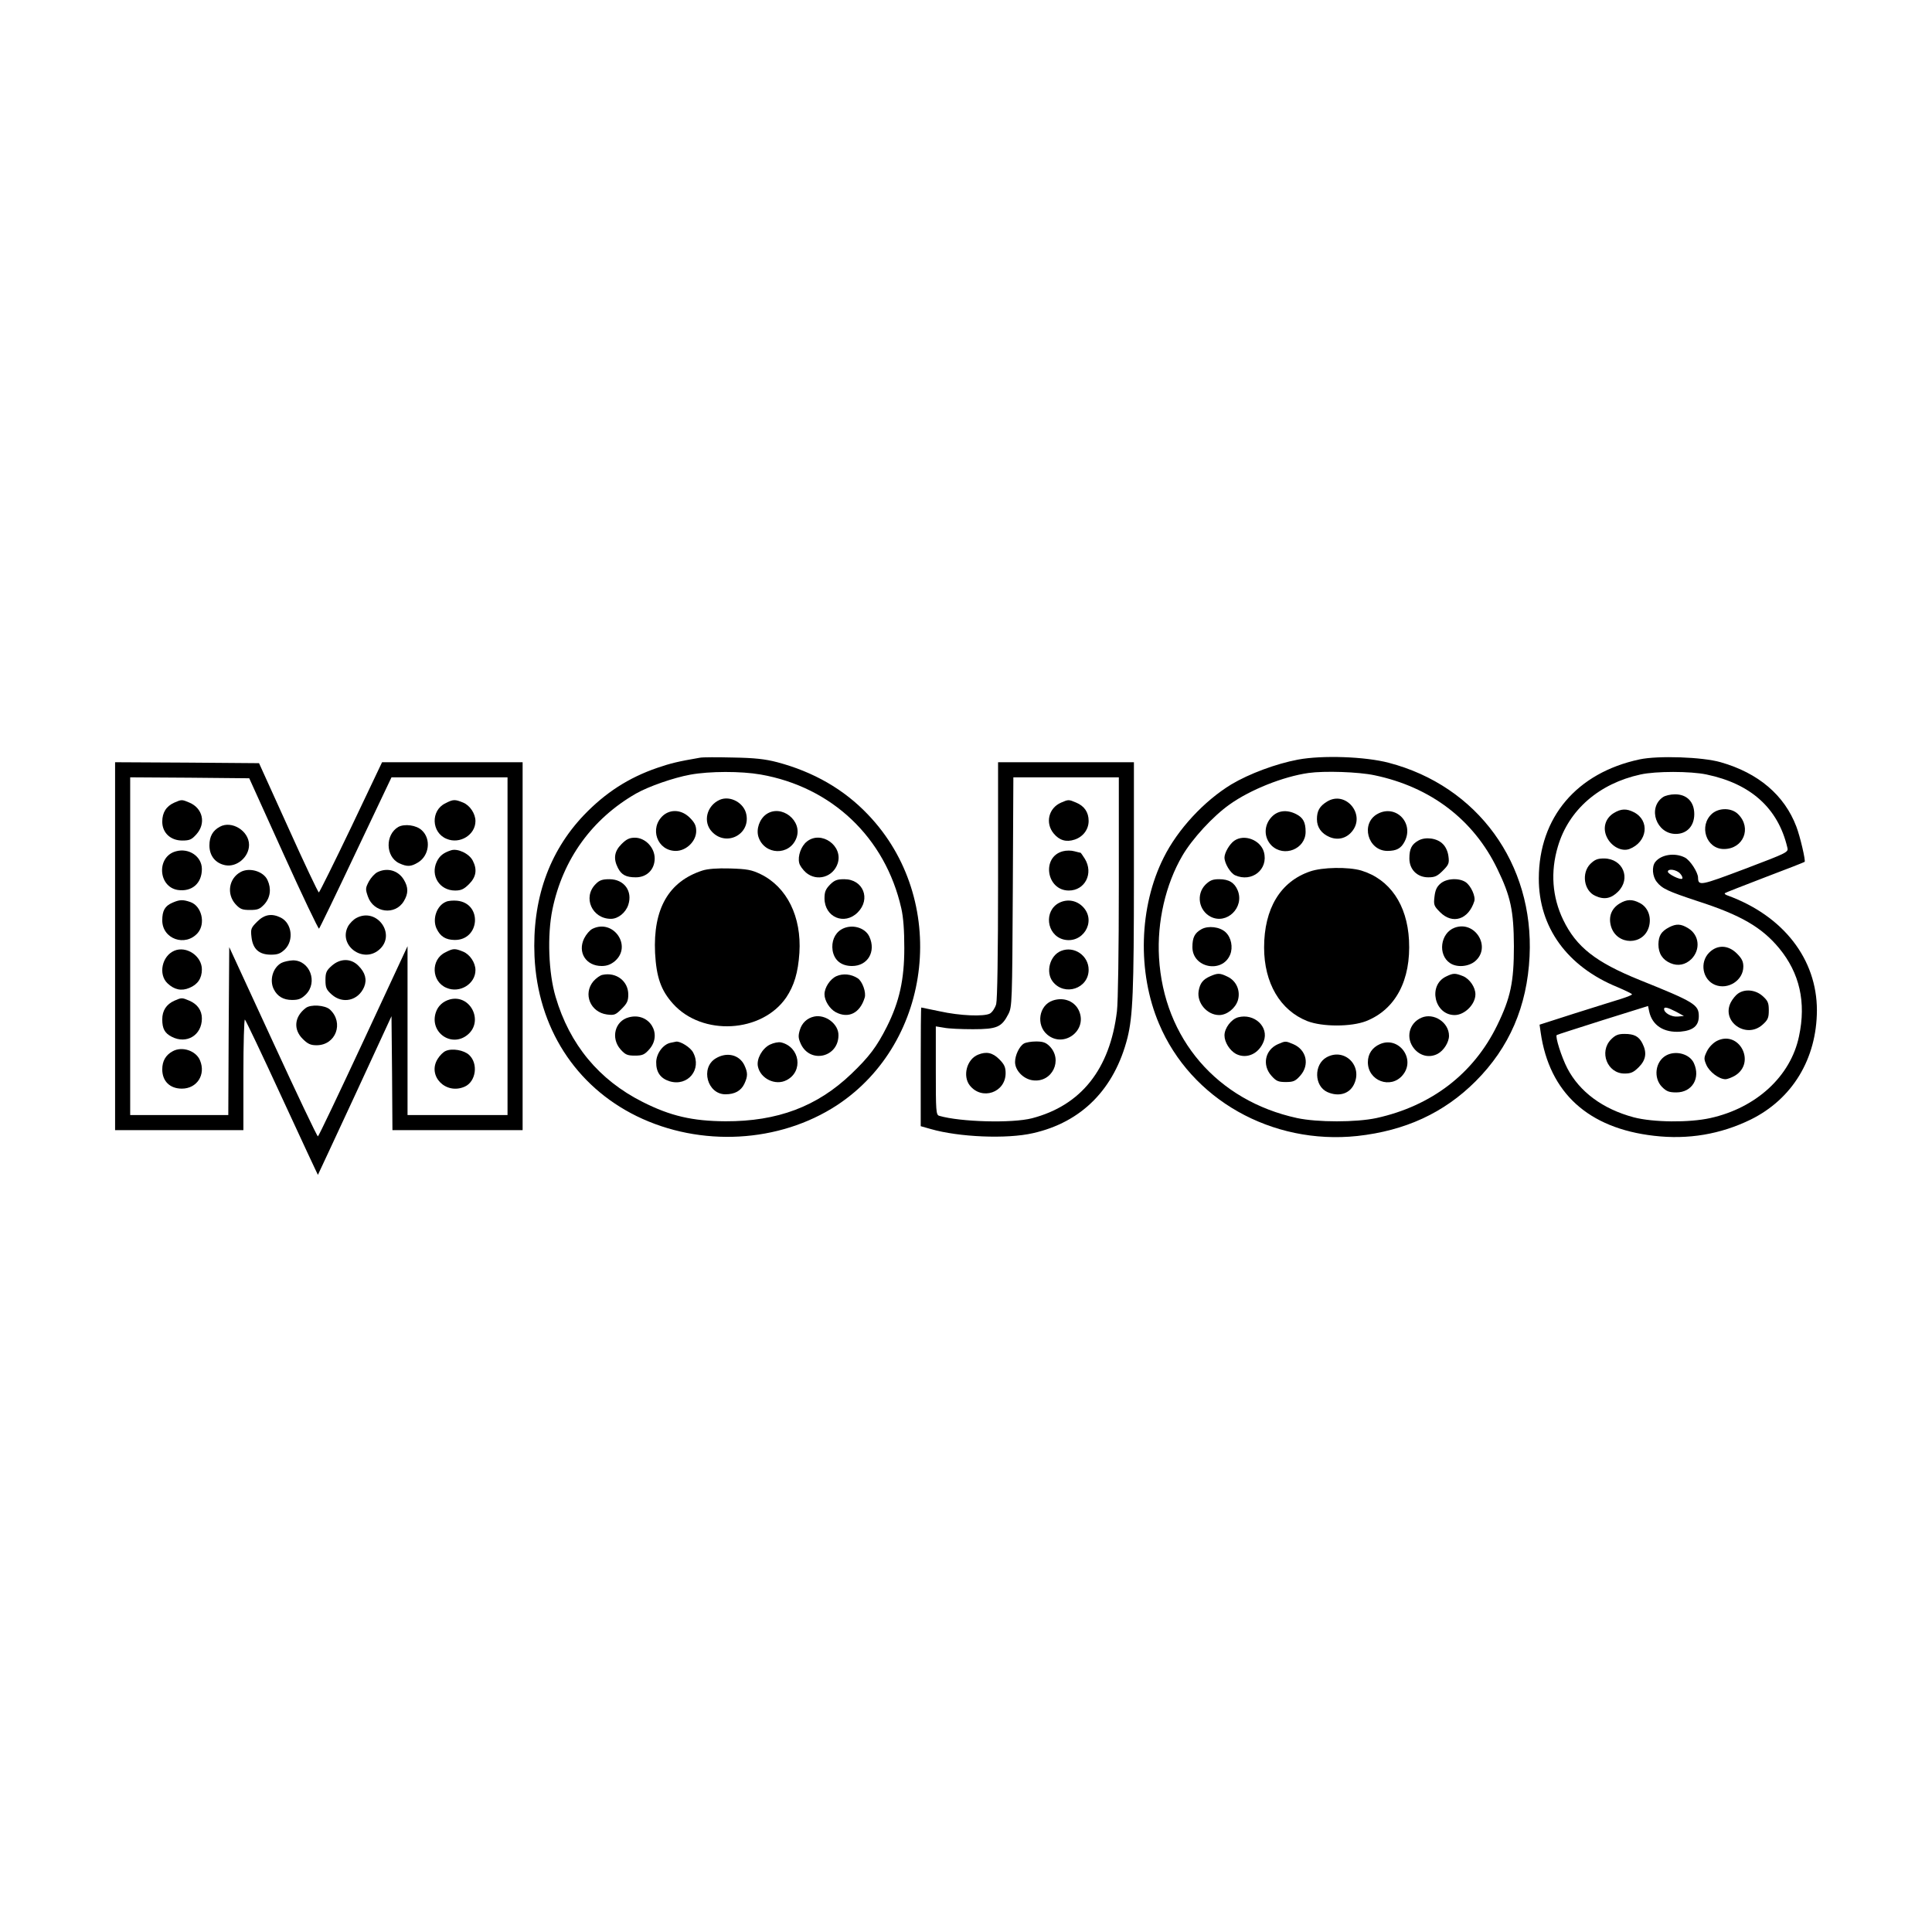 <?xml version="1.0" standalone="no"?>
<!DOCTYPE svg PUBLIC "-//W3C//DTD SVG 20010904//EN"
 "http://www.w3.org/TR/2001/REC-SVG-20010904/DTD/svg10.dtd">
<svg version="1.0" xmlns="http://www.w3.org/2000/svg"
 width="1024pt" height="1024pt" viewBox="0 0 1024 1024"
 preserveAspectRatio="xMidYMid meet">
<g transform="translate(0,1024) scale(0.1,-0.1)"
fill="#000000" stroke="none">
<path d="M3710 6224 c-116 -20 -154 -29 -227 -54 -151 -52 -274 -131 -389
-251 -186 -196 -274 -449 -261 -748 17 -376 216 -687 542 -847 338 -165 755
-142 1061 58 512 337 593 1093 165 1540 -127 134 -289 227 -481 278 -65 17
-120 23 -235 25 -82 2 -161 2 -175 -1z m321 -89 c378 -66 661 -334 746 -709
11 -48 16 -117 16 -211 0 -167 -26 -284 -92 -416 -54 -107 -94 -160 -189 -251
-181 -173 -391 -252 -667 -251 -175 1 -292 28 -440 103 -230 116 -386 304
-460 556 -38 127 -45 328 -17 464 55 266 210 480 443 614 67 38 199 84 287
100 103 19 270 19 373 1z"/>
<path d="M3815 6001 c-70 -31 -91 -118 -41 -170 75 -79 202 -15 182 91 -11 62
-85 103 -141 79z"/>
<path d="M3515 5918 c-75 -67 -32 -188 67 -188 55 0 108 51 108 105 0 29 -8
45 -34 71 -42 42 -100 47 -141 12z"/>
<path d="M4061 5924 c-36 -26 -54 -79 -41 -120 32 -97 165 -101 201 -6 35 92
-80 182 -160 126z"/>
<path d="M3294 5766 c-38 -38 -44 -77 -19 -126 19 -37 43 -50 95 -50 59 0 100
42 100 100 0 58 -50 110 -105 110 -29 0 -45 -8 -71 -34z"/>
<path d="M4277 5780 c-31 -24 -50 -78 -41 -114 3 -14 20 -37 36 -51 58 -49
144 -24 168 49 30 93 -87 176 -163 116z"/>
<path d="M3723 5626 c-179 -58 -262 -203 -251 -437 7 -128 31 -198 95 -269
155 -173 471 -155 600 33 42 63 63 131 70 237 12 191 -66 349 -206 417 -48 23
-71 27 -161 30 -69 2 -119 -2 -147 -11z"/>
<path d="M3157 5554 c-70 -70 -19 -184 81 -184 38 0 78 32 92 74 24 73 -22
136 -100 136 -37 0 -53 -5 -73 -26z"/>
<path d="M4399 5551 c-23 -24 -29 -38 -29 -73 1 -100 106 -144 176 -74 71 71
29 176 -71 176 -38 0 -52 -5 -76 -29z"/>
<path d="M3140 5317 c-14 -7 -33 -29 -44 -51 -36 -74 10 -146 93 -146 28 0 48
8 69 25 95 80 -7 227 -118 172z"/>
<path d="M4458 5313 c-35 -22 -52 -64 -45 -111 9 -52 46 -82 103 -82 83 0 128
76 92 155 -23 51 -98 70 -150 38z"/>
<path d="M3193 5073 c-12 -2 -34 -18 -48 -34 -56 -67 -16 -164 72 -176 39 -5
46 -2 78 30 29 29 35 42 35 76 0 71 -64 120 -137 104z"/>
<path d="M4433 5066 c-33 -15 -63 -60 -63 -96 0 -34 28 -78 60 -95 67 -35 128
-5 153 77 9 27 -12 87 -37 103 -34 22 -77 27 -113 11z"/>
<path d="M3333 4848 c-74 -19 -97 -110 -44 -170 25 -28 36 -33 76 -33 40 0 51
5 76 33 73 82 -1 199 -108 170z"/>
<path d="M4315 4852 c-37 -8 -65 -34 -76 -72 -9 -31 -8 -43 6 -74 50 -105 199
-70 199 47 1 59 -68 112 -129 99z"/>
<path d="M3554 4713 c-39 -8 -75 -56 -76 -102 -1 -54 23 -87 71 -102 97 -29
172 63 125 152 -13 27 -69 62 -91 58 -4 -1 -18 -4 -29 -6z"/>
<path d="M4080 4703 c-41 -21 -71 -76 -63 -115 13 -65 93 -104 152 -73 90 46
71 176 -29 200 -15 3 -39 -2 -60 -12z"/>
<path d="M3793 4630 c-82 -50 -44 -190 52 -190 49 0 82 18 100 55 19 41 19 59
0 100 -27 55 -93 71 -152 35z"/>
<path d="M6880 6214 c-117 -22 -259 -75 -353 -131 -145 -88 -285 -239 -359
-388 -131 -260 -141 -608 -25 -881 169 -401 598 -643 1051 -595 254 28 459
122 627 290 179 179 273 397 286 662 24 491 -276 903 -746 1026 -125 33 -352
41 -481 17z m405 -83 c297 -62 525 -235 651 -496 71 -146 87 -222 88 -410 0
-189 -17 -273 -89 -420 -125 -256 -348 -427 -640 -491 -108 -23 -312 -23 -420
0 -424 92 -707 421 -732 851 -11 189 35 388 124 540 52 89 162 209 250 271
109 78 284 148 418 167 85 12 265 6 350 -12z"/>
<path d="M7033 5991 c-39 -24 -53 -49 -53 -93 0 -43 24 -76 66 -94 44 -19 89
-8 119 28 76 90 -33 221 -132 159z"/>
<path d="M6739 5909 c-41 -44 -41 -108 0 -150 66 -65 181 -19 181 72 0 51 -13
75 -50 94 -49 25 -98 20 -131 -16z"/>
<path d="M7301 5926 c-91 -50 -52 -195 52 -196 49 0 73 13 92 50 51 99 -48
199 -144 146z"/>
<path d="M6542 5784 c-25 -17 -52 -64 -52 -89 0 -31 31 -82 56 -94 89 -40 178
31 153 123 -18 64 -104 97 -157 60z"/>
<path d="M7518 5785 c-36 -20 -48 -44 -48 -95 0 -59 42 -100 100 -100 35 0 48
6 77 35 32 32 35 40 30 77 -3 25 -15 51 -30 65 -30 31 -92 39 -129 18z"/>
<path d="M6943 5621 c-157 -54 -243 -197 -243 -403 0 -188 85 -333 229 -390
80 -31 232 -31 312 0 156 62 238 217 227 429 -10 189 -102 323 -253 369 -68
20 -207 18 -272 -5z"/>
<path d="M6389 5551 c-50 -51 -36 -137 28 -170 85 -43 180 49 143 140 -17 41
-47 59 -98 59 -35 0 -49 -6 -73 -29z"/>
<path d="M7635 5557 c-20 -17 -28 -35 -32 -70 -5 -43 -3 -49 30 -82 66 -66
150 -39 181 58 8 25 -17 81 -45 101 -35 24 -102 21 -134 -7z"/>
<path d="M6368 5315 c-36 -20 -48 -44 -48 -95 0 -110 158 -141 200 -40 16 39
6 91 -24 119 -31 29 -92 36 -128 16z"/>
<path d="M7710 5323 c-76 -28 -91 -144 -24 -188 36 -24 97 -19 132 10 88 74 1
218 -108 178z"/>
<path d="M6415 5066 c-39 -17 -55 -37 -62 -79 -10 -63 45 -127 109 -127 41 0
86 36 99 78 15 51 -8 104 -56 126 -39 19 -51 19 -90 2z"/>
<path d="M7664 5064 c-97 -47 -61 -204 46 -204 53 0 110 57 110 110 0 37 -30
81 -65 96 -43 17 -52 17 -91 -2z"/>
<path d="M6562 4848 c-36 -10 -72 -57 -72 -96 0 -36 28 -80 61 -98 57 -29 122
1 147 67 29 76 -50 150 -136 127z"/>
<path d="M7534 4846 c-67 -29 -85 -109 -38 -165 32 -38 80 -49 123 -27 33 17
61 62 61 96 0 71 -81 124 -146 96z"/>
<path d="M6774 4706 c-69 -30 -86 -111 -35 -168 25 -28 36 -33 76 -33 40 0 51
5 76 33 52 58 34 138 -37 168 -40 17 -41 17 -80 0z"/>
<path d="M7314 4706 c-41 -18 -64 -52 -64 -96 0 -99 121 -144 184 -69 72 85
-20 209 -120 165z"/>
<path d="M7031 4636 c-68 -38 -66 -152 4 -184 58 -26 115 -11 140 38 51 99
-48 199 -144 146z"/>
<path d="M8690 6215 c-333 -71 -533 -307 -534 -630 -1 -259 150 -468 417 -577
42 -18 77 -35 77 -38 0 -4 -26 -14 -57 -24 -32 -10 -142 -44 -246 -77 l-187
-60 6 -42 c46 -319 252 -507 601 -547 181 -21 352 8 512 86 221 109 350 322
351 579 0 272 -178 501 -474 609 -10 3 -17 9 -14 12 3 3 99 40 213 84 114 43
208 80 210 82 6 6 -24 135 -44 187 -63 166 -201 284 -401 341 -97 28 -332 36
-430 15z m355 -80 c235 -49 379 -179 428 -386 7 -26 5 -27 -224 -114 -236 -89
-248 -92 -249 -47 0 28 -42 93 -70 107 -53 27 -126 16 -157 -24 -19 -25 -15
-76 8 -105 28 -36 59 -50 216 -102 230 -74 341 -139 433 -250 108 -131 144
-286 105 -467 -44 -211 -226 -379 -470 -433 -112 -25 -303 -23 -406 4 -164 44
-287 135 -352 260 -31 60 -65 168 -56 176 2 2 112 37 244 79 l240 75 6 -29
c16 -74 78 -114 166 -107 67 6 97 31 97 82 0 61 -23 75 -314 192 -232 94 -335
174 -405 319 -58 121 -68 254 -28 388 57 194 218 334 438 382 81 18 264 18
350 0z m-140 -525 c10 -11 15 -23 11 -27 -8 -9 -76 24 -76 37 0 18 46 11 65
-10z m-22 -732 l42 -23 -33 -3 c-32 -3 -72 19 -72 40 0 13 18 9 63 -14z"/>
<path d="M8814 6015 c-83 -57 -35 -195 68 -195 59 0 98 42 98 105 0 65 -39
105 -102 105 -24 0 -53 -7 -64 -15z"/>
<path d="M8554 5931 c-46 -28 -61 -80 -37 -129 24 -49 78 -77 119 -62 96 37
110 151 24 195 -39 20 -68 19 -106 -4z"/>
<path d="M9075 5928 c-73 -64 -32 -188 62 -188 103 0 149 111 76 184 -34 35
-100 36 -138 4z"/>
<path d="M8429 5661 c-48 -49 -34 -142 26 -169 47 -22 84 -15 121 22 70 70 26
175 -74 176 -35 0 -49 -6 -73 -29z"/>
<path d="M8584 5451 c-44 -27 -60 -71 -45 -122 31 -101 173 -102 201 0 14 52
-6 103 -49 125 -40 21 -69 20 -107 -3z"/>
<path d="M8846 5325 c-41 -22 -55 -44 -56 -90 0 -49 22 -82 64 -100 40 -17 79
-9 111 22 49 50 42 127 -17 163 -39 24 -63 25 -102 5z"/>
<path d="M9059 5191 c-52 -52 -35 -144 31 -171 69 -28 150 24 150 97 0 27 -8
43 -34 69 -46 46 -104 48 -147 5z"/>
<path d="M9212 4974 c-12 -8 -29 -29 -38 -46 -53 -102 81 -197 168 -119 28 25
33 36 33 76 0 40 -5 51 -33 76 -37 33 -93 39 -130 13z"/>
<path d="M8539 4731 c-65 -66 -20 -181 71 -181 34 0 48 6 76 34 38 38 44 77
19 126 -19 37 -43 50 -95 50 -33 0 -48 -6 -71 -29z"/>
<path d="M9100 4723 c-21 -11 -42 -33 -53 -55 -16 -33 -17 -40 -3 -72 16 -37
67 -76 101 -76 11 0 34 9 51 19 113 69 22 243 -96 184z"/>
<path d="M8831 4646 c-58 -32 -69 -119 -22 -167 24 -24 38 -29 76 -29 84 0
129 76 93 155 -22 49 -96 69 -147 41z"/>
<path d="M610 5225 l0 -975 340 0 340 0 0 296 c0 162 4 293 8 290 4 -2 93
-189 197 -415 104 -226 190 -409 190 -408 1 1 89 191 196 421 l194 420 3 -302
2 -302 345 0 345 0 0 975 0 975 -373 0 -372 0 -164 -345 c-91 -190 -168 -345
-171 -345 -4 0 -77 154 -162 343 l-155 342 -382 3 -381 2 0 -975z m893 488
c100 -221 185 -399 188 -395 4 4 92 186 195 404 l189 398 308 0 307 0 0 -895
0 -895 -265 0 -265 0 0 448 0 447 -234 -503 c-129 -277 -237 -504 -241 -505
-4 -1 -111 224 -238 500 l-232 503 -3 -445 -2 -445 -260 0 -260 0 0 895 0 895
316 -2 315 -3 182 -402z"/>
<path d="M924 5986 c-43 -19 -64 -53 -64 -101 0 -59 44 -100 106 -100 39 0 50
5 75 33 52 58 34 138 -37 168 -40 17 -41 17 -80 0z"/>
<path d="M2360 5982 c-78 -38 -74 -155 7 -188 70 -30 153 21 153 94 0 39 -29
83 -65 98 -44 18 -53 18 -95 -4z"/>
<path d="M1165 5858 c-37 -20 -55 -51 -55 -99 0 -55 32 -95 85 -105 61 -11
125 44 125 108 0 74 -92 131 -155 96z"/>
<path d="M2111 5857 c-70 -41 -68 -157 4 -192 43 -20 63 -19 101 4 59 36 70
124 20 170 -29 28 -92 36 -125 18z"/>
<path d="M933 5728 c-104 -27 -96 -188 9 -205 75 -11 128 35 128 111 0 66 -68
113 -137 94z"/>
<path d="M2390 5733 c-40 -13 -60 -29 -75 -60 -35 -74 15 -153 97 -153 32 0
47 7 74 34 38 38 44 77 20 124 -19 38 -81 67 -116 55z"/>
<path d="M1275 5618 c-62 -34 -75 -116 -27 -170 25 -27 36 -31 77 -31 41 0 52
4 77 31 31 35 37 82 16 127 -21 47 -96 69 -143 43z"/>
<path d="M2000 5617 c-14 -7 -34 -29 -45 -49 -18 -35 -19 -40 -5 -80 30 -86
144 -101 190 -25 25 41 25 74 0 115 -30 49 -88 65 -140 39z"/>
<path d="M913 5455 c-39 -17 -53 -42 -53 -93 0 -99 122 -142 188 -67 43 50 21
143 -39 164 -41 14 -57 13 -96 -4z"/>
<path d="M2363 5460 c-48 -20 -73 -91 -49 -142 20 -42 48 -59 95 -60 135 -2
149 194 14 208 -21 2 -48 0 -60 -6z"/>
<path d="M1363 5355 c-33 -33 -35 -39 -30 -82 7 -63 40 -93 103 -93 37 0 51 6
75 29 47 48 36 137 -22 167 -48 24 -87 18 -126 -21z"/>
<path d="M1888 5374 c-15 -8 -35 -28 -44 -45 -51 -99 78 -196 164 -124 96 80
-10 229 -120 169z"/>
<path d="M924 5201 c-66 -28 -86 -126 -36 -173 36 -34 74 -42 116 -24 44 18
66 51 66 98 0 71 -82 126 -146 99z"/>
<path d="M2360 5192 c-78 -38 -74 -155 7 -188 70 -30 153 21 153 94 0 39 -29
83 -65 98 -44 18 -53 18 -95 -4z"/>
<path d="M1491 5136 c-45 -25 -64 -91 -40 -139 19 -38 51 -57 97 -57 35 0 49
6 73 29 65 65 21 181 -68 181 -21 -1 -49 -7 -62 -14z"/>
<path d="M1758 5121 c-28 -25 -33 -36 -33 -76 0 -40 5 -51 33 -76 58 -52 141
-33 172 40 16 39 6 76 -30 112 -40 41 -97 40 -142 0z"/>
<path d="M924 4936 c-42 -19 -64 -52 -64 -99 0 -49 13 -73 50 -92 79 -41 160
8 160 97 0 43 -24 76 -66 94 -40 17 -41 17 -80 0z"/>
<path d="M2385 4943 c-37 -10 -64 -35 -75 -69 -35 -106 84 -189 169 -118 86
72 14 215 -94 187z"/>
<path d="M1620 4897 c-60 -46 -66 -113 -16 -163 27 -27 42 -34 74 -34 102 0
146 119 71 189 -26 24 -103 29 -129 8z"/>
<path d="M915 4668 c-37 -20 -55 -52 -55 -96 0 -62 40 -102 104 -102 80 0 128
74 96 150 -21 51 -95 76 -145 48z"/>
<path d="M2363 4670 c-13 -5 -32 -24 -43 -42 -57 -90 43 -193 144 -147 59 27
72 122 22 168 -27 25 -89 36 -123 21z"/>
<path d="M5290 5578 c0 -400 -4 -636 -10 -660 -6 -21 -21 -43 -33 -50 -32 -17
-159 -12 -267 12 -52 11 -95 20 -97 20 -2 0 -3 -141 -3 -314 l0 -315 53 -15
c149 -43 403 -54 542 -22 258 58 432 234 501 506 28 114 34 246 34 848 l0 612
-360 0 -360 0 0 -622z m640 -36 c0 -331 -4 -614 -10 -662 -37 -307 -190 -499
-450 -567 -105 -27 -379 -20 -492 13 -17 5 -18 25 -18 240 l0 234 43 -7 c23
-5 92 -8 154 -8 128 0 152 11 188 81 19 38 20 62 23 647 l3 607 279 0 280 0 0
-578z"/>
<path d="M5624 5986 c-67 -29 -85 -109 -39 -164 30 -36 66 -47 111 -32 45 15
74 54 74 99 0 46 -23 79 -66 97 -40 17 -41 17 -80 0z"/>
<path d="M5633 5728 c-114 -30 -87 -208 32 -208 86 0 132 91 85 168 -11 17
-21 32 -22 32 -2 0 -17 4 -33 8 -17 5 -44 5 -62 0z"/>
<path d="M5614 5455 c-82 -42 -68 -169 21 -194 102 -27 177 92 108 169 -34 38
-85 47 -129 25z"/>
<path d="M5624 5200 c-60 -24 -83 -113 -44 -163 62 -79 190 -37 190 63 0 75
-77 128 -146 100z"/>
<path d="M5580 4937 c-74 -25 -90 -130 -29 -181 86 -72 212 20 169 124 -22 53
-81 77 -140 57z"/>
<path d="M5427 4709 c-24 -14 -47 -62 -47 -98 0 -45 45 -91 95 -97 102 -13
160 108 88 181 -20 20 -36 25 -72 25 -25 0 -54 -5 -64 -11z"/>
<path d="M5184 4650 c-60 -24 -83 -113 -44 -163 64 -81 190 -38 190 65 0 32
-7 47 -34 74 -35 35 -68 42 -112 24z"/>
</g>
</svg>
